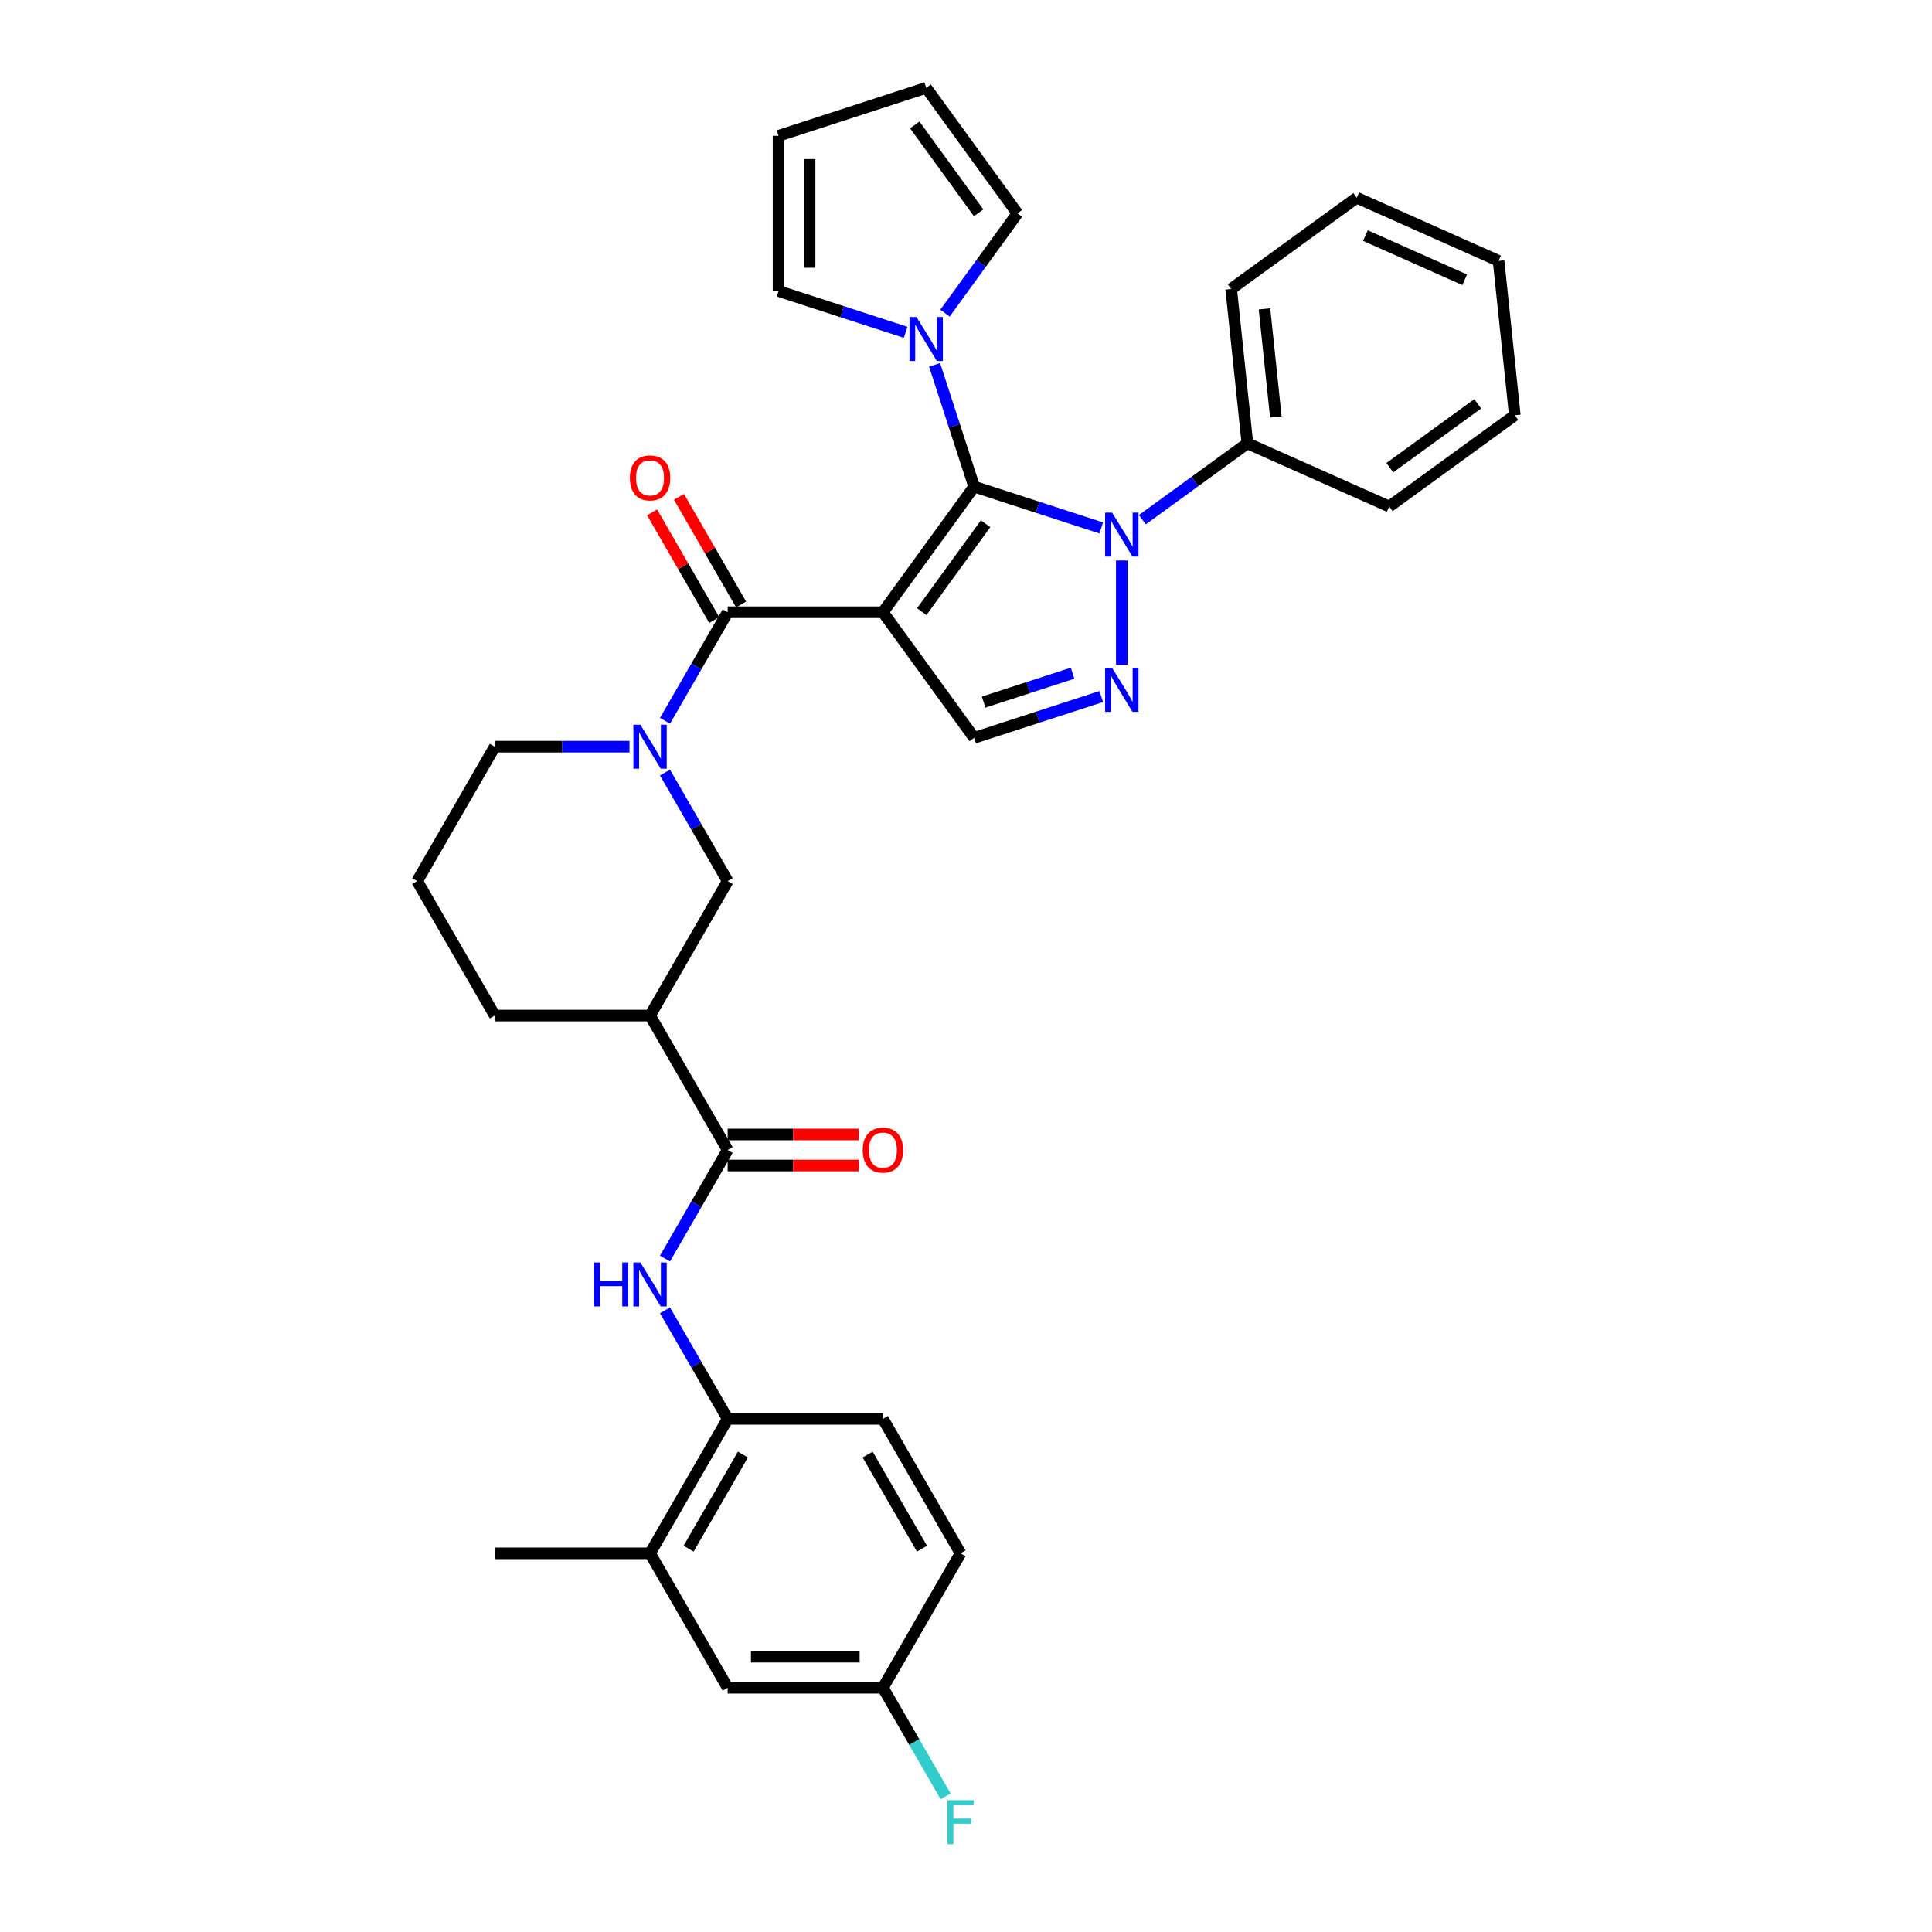 <?xml version='1.0' encoding='iso-8859-1'?>
<svg version='1.1' baseProfile='full'
              xmlns='http://www.w3.org/2000/svg'
                      xmlns:rdkit='http://www.rdkit.org/xml'
                      xmlns:xlink='http://www.w3.org/1999/xlink'
                  xml:space='preserve'
width='1000px' height='1000px' viewBox='0 0 1000 1000'>
<!-- END OF HEADER -->
<rect style='opacity:1.0;fill:#FFFFFF;stroke:none' width='1000' height='1000' x='0' y='0'> </rect>
<path class='bond-0' d='M 456.995,316.89 L 504.224,251.885' style='fill:none;fill-rule:evenodd;stroke:#000000;stroke-width:6px;stroke-linecap:butt;stroke-linejoin:miter;stroke-opacity:1' />
<path class='bond-0' d='M 477.081,316.585 L 510.141,271.081' style='fill:none;fill-rule:evenodd;stroke:#000000;stroke-width:6px;stroke-linecap:butt;stroke-linejoin:miter;stroke-opacity:1' />
<path class='bond-2' d='M 456.995,316.89 L 376.644,316.89' style='fill:none;fill-rule:evenodd;stroke:#000000;stroke-width:6px;stroke-linecap:butt;stroke-linejoin:miter;stroke-opacity:1' />
<path class='bond-5' d='M 456.995,316.89 L 504.224,381.896' style='fill:none;fill-rule:evenodd;stroke:#000000;stroke-width:6px;stroke-linecap:butt;stroke-linejoin:miter;stroke-opacity:1' />
<path class='bond-1' d='M 504.224,251.885 L 537.115,262.571' style='fill:none;fill-rule:evenodd;stroke:#000000;stroke-width:6px;stroke-linecap:butt;stroke-linejoin:miter;stroke-opacity:1' />
<path class='bond-1' d='M 537.115,262.571 L 570.005,273.258' style='fill:none;fill-rule:evenodd;stroke:#0000FF;stroke-width:6px;stroke-linecap:butt;stroke-linejoin:miter;stroke-opacity:1' />
<path class='bond-6' d='M 504.224,251.885 L 493.984,220.369' style='fill:none;fill-rule:evenodd;stroke:#000000;stroke-width:6px;stroke-linecap:butt;stroke-linejoin:miter;stroke-opacity:1' />
<path class='bond-6' d='M 493.984,220.369 L 483.744,188.852' style='fill:none;fill-rule:evenodd;stroke:#0000FF;stroke-width:6px;stroke-linecap:butt;stroke-linejoin:miter;stroke-opacity:1' />
<path class='bond-13' d='M 591.282,268.985 L 618.465,249.235' style='fill:none;fill-rule:evenodd;stroke:#0000FF;stroke-width:6px;stroke-linecap:butt;stroke-linejoin:miter;stroke-opacity:1' />
<path class='bond-13' d='M 618.465,249.235 L 645.649,229.485' style='fill:none;fill-rule:evenodd;stroke:#000000;stroke-width:6px;stroke-linecap:butt;stroke-linejoin:miter;stroke-opacity:1' />
<path class='bond-34' d='M 580.643,290.101 L 580.643,344.014' style='fill:none;fill-rule:evenodd;stroke:#0000FF;stroke-width:6px;stroke-linecap:butt;stroke-linejoin:miter;stroke-opacity:1' />
<path class='bond-4' d='M 376.644,316.89 L 360.42,344.99' style='fill:none;fill-rule:evenodd;stroke:#000000;stroke-width:6px;stroke-linecap:butt;stroke-linejoin:miter;stroke-opacity:1' />
<path class='bond-4' d='M 360.42,344.99 L 344.197,373.09' style='fill:none;fill-rule:evenodd;stroke:#0000FF;stroke-width:6px;stroke-linecap:butt;stroke-linejoin:miter;stroke-opacity:1' />
<path class='bond-14' d='M 383.602,312.873 L 367.518,285.014' style='fill:none;fill-rule:evenodd;stroke:#000000;stroke-width:6px;stroke-linecap:butt;stroke-linejoin:miter;stroke-opacity:1' />
<path class='bond-14' d='M 367.518,285.014 L 351.434,257.155' style='fill:none;fill-rule:evenodd;stroke:#FF0000;stroke-width:6px;stroke-linecap:butt;stroke-linejoin:miter;stroke-opacity:1' />
<path class='bond-14' d='M 369.685,320.908 L 353.601,293.049' style='fill:none;fill-rule:evenodd;stroke:#000000;stroke-width:6px;stroke-linecap:butt;stroke-linejoin:miter;stroke-opacity:1' />
<path class='bond-14' d='M 353.601,293.049 L 337.516,265.19' style='fill:none;fill-rule:evenodd;stroke:#FF0000;stroke-width:6px;stroke-linecap:butt;stroke-linejoin:miter;stroke-opacity:1' />
<path class='bond-3' d='M 570.005,360.523 L 537.115,371.209' style='fill:none;fill-rule:evenodd;stroke:#0000FF;stroke-width:6px;stroke-linecap:butt;stroke-linejoin:miter;stroke-opacity:1' />
<path class='bond-3' d='M 537.115,371.209 L 504.224,381.896' style='fill:none;fill-rule:evenodd;stroke:#000000;stroke-width:6px;stroke-linecap:butt;stroke-linejoin:miter;stroke-opacity:1' />
<path class='bond-3' d='M 555.172,348.445 L 532.149,355.926' style='fill:none;fill-rule:evenodd;stroke:#0000FF;stroke-width:6px;stroke-linecap:butt;stroke-linejoin:miter;stroke-opacity:1' />
<path class='bond-3' d='M 532.149,355.926 L 509.125,363.406' style='fill:none;fill-rule:evenodd;stroke:#000000;stroke-width:6px;stroke-linecap:butt;stroke-linejoin:miter;stroke-opacity:1' />
<path class='bond-10' d='M 344.197,399.863 L 360.42,427.963' style='fill:none;fill-rule:evenodd;stroke:#0000FF;stroke-width:6px;stroke-linecap:butt;stroke-linejoin:miter;stroke-opacity:1' />
<path class='bond-10' d='M 360.42,427.963 L 376.644,456.063' style='fill:none;fill-rule:evenodd;stroke:#000000;stroke-width:6px;stroke-linecap:butt;stroke-linejoin:miter;stroke-opacity:1' />
<path class='bond-23' d='M 325.829,386.477 L 290.973,386.477' style='fill:none;fill-rule:evenodd;stroke:#0000FF;stroke-width:6px;stroke-linecap:butt;stroke-linejoin:miter;stroke-opacity:1' />
<path class='bond-23' d='M 290.973,386.477 L 256.116,386.477' style='fill:none;fill-rule:evenodd;stroke:#000000;stroke-width:6px;stroke-linecap:butt;stroke-linejoin:miter;stroke-opacity:1' />
<path class='bond-15' d='M 489.12,162.079 L 507.872,136.27' style='fill:none;fill-rule:evenodd;stroke:#0000FF;stroke-width:6px;stroke-linecap:butt;stroke-linejoin:miter;stroke-opacity:1' />
<path class='bond-15' d='M 507.872,136.27 L 526.624,110.46' style='fill:none;fill-rule:evenodd;stroke:#000000;stroke-width:6px;stroke-linecap:butt;stroke-linejoin:miter;stroke-opacity:1' />
<path class='bond-16' d='M 468.756,172.009 L 435.866,161.323' style='fill:none;fill-rule:evenodd;stroke:#0000FF;stroke-width:6px;stroke-linecap:butt;stroke-linejoin:miter;stroke-opacity:1' />
<path class='bond-16' d='M 435.866,161.323 L 402.976,150.636' style='fill:none;fill-rule:evenodd;stroke:#000000;stroke-width:6px;stroke-linecap:butt;stroke-linejoin:miter;stroke-opacity:1' />
<path class='bond-7' d='M 376.644,595.236 L 336.468,525.649' style='fill:none;fill-rule:evenodd;stroke:#000000;stroke-width:6px;stroke-linecap:butt;stroke-linejoin:miter;stroke-opacity:1' />
<path class='bond-9' d='M 376.644,595.236 L 360.42,623.336' style='fill:none;fill-rule:evenodd;stroke:#000000;stroke-width:6px;stroke-linecap:butt;stroke-linejoin:miter;stroke-opacity:1' />
<path class='bond-9' d='M 360.42,623.336 L 344.197,651.436' style='fill:none;fill-rule:evenodd;stroke:#0000FF;stroke-width:6px;stroke-linecap:butt;stroke-linejoin:miter;stroke-opacity:1' />
<path class='bond-17' d='M 376.644,603.271 L 410.592,603.271' style='fill:none;fill-rule:evenodd;stroke:#000000;stroke-width:6px;stroke-linecap:butt;stroke-linejoin:miter;stroke-opacity:1' />
<path class='bond-17' d='M 410.592,603.271 L 444.541,603.271' style='fill:none;fill-rule:evenodd;stroke:#FF0000;stroke-width:6px;stroke-linecap:butt;stroke-linejoin:miter;stroke-opacity:1' />
<path class='bond-17' d='M 376.644,587.201 L 410.592,587.201' style='fill:none;fill-rule:evenodd;stroke:#000000;stroke-width:6px;stroke-linecap:butt;stroke-linejoin:miter;stroke-opacity:1' />
<path class='bond-17' d='M 410.592,587.201 L 444.541,587.201' style='fill:none;fill-rule:evenodd;stroke:#FF0000;stroke-width:6px;stroke-linecap:butt;stroke-linejoin:miter;stroke-opacity:1' />
<path class='bond-8' d='M 336.468,525.649 L 376.644,456.063' style='fill:none;fill-rule:evenodd;stroke:#000000;stroke-width:6px;stroke-linecap:butt;stroke-linejoin:miter;stroke-opacity:1' />
<path class='bond-36' d='M 336.468,525.649 L 256.116,525.649' style='fill:none;fill-rule:evenodd;stroke:#000000;stroke-width:6px;stroke-linecap:butt;stroke-linejoin:miter;stroke-opacity:1' />
<path class='bond-11' d='M 344.197,678.209 L 360.42,706.309' style='fill:none;fill-rule:evenodd;stroke:#0000FF;stroke-width:6px;stroke-linecap:butt;stroke-linejoin:miter;stroke-opacity:1' />
<path class='bond-11' d='M 360.42,706.309 L 376.644,734.409' style='fill:none;fill-rule:evenodd;stroke:#000000;stroke-width:6px;stroke-linecap:butt;stroke-linejoin:miter;stroke-opacity:1' />
<path class='bond-12' d='M 376.644,734.409 L 336.468,803.995' style='fill:none;fill-rule:evenodd;stroke:#000000;stroke-width:6px;stroke-linecap:butt;stroke-linejoin:miter;stroke-opacity:1' />
<path class='bond-12' d='M 384.535,752.882 L 356.412,801.592' style='fill:none;fill-rule:evenodd;stroke:#000000;stroke-width:6px;stroke-linecap:butt;stroke-linejoin:miter;stroke-opacity:1' />
<path class='bond-21' d='M 376.644,734.409 L 456.995,734.409' style='fill:none;fill-rule:evenodd;stroke:#000000;stroke-width:6px;stroke-linecap:butt;stroke-linejoin:miter;stroke-opacity:1' />
<path class='bond-18' d='M 336.468,803.995 L 376.644,873.581' style='fill:none;fill-rule:evenodd;stroke:#000000;stroke-width:6px;stroke-linecap:butt;stroke-linejoin:miter;stroke-opacity:1' />
<path class='bond-28' d='M 336.468,803.995 L 256.116,803.995' style='fill:none;fill-rule:evenodd;stroke:#000000;stroke-width:6px;stroke-linecap:butt;stroke-linejoin:miter;stroke-opacity:1' />
<path class='bond-29' d='M 645.649,229.485 L 637.25,149.574' style='fill:none;fill-rule:evenodd;stroke:#000000;stroke-width:6px;stroke-linecap:butt;stroke-linejoin:miter;stroke-opacity:1' />
<path class='bond-29' d='M 660.371,215.819 L 654.492,159.881' style='fill:none;fill-rule:evenodd;stroke:#000000;stroke-width:6px;stroke-linecap:butt;stroke-linejoin:miter;stroke-opacity:1' />
<path class='bond-30' d='M 645.649,229.485 L 719.054,262.167' style='fill:none;fill-rule:evenodd;stroke:#000000;stroke-width:6px;stroke-linecap:butt;stroke-linejoin:miter;stroke-opacity:1' />
<path class='bond-20' d='M 526.624,110.46 L 479.394,45.455' style='fill:none;fill-rule:evenodd;stroke:#000000;stroke-width:6px;stroke-linecap:butt;stroke-linejoin:miter;stroke-opacity:1' />
<path class='bond-20' d='M 506.538,110.155 L 473.478,64.651' style='fill:none;fill-rule:evenodd;stroke:#000000;stroke-width:6px;stroke-linecap:butt;stroke-linejoin:miter;stroke-opacity:1' />
<path class='bond-19' d='M 402.976,150.636 L 402.976,70.284' style='fill:none;fill-rule:evenodd;stroke:#000000;stroke-width:6px;stroke-linecap:butt;stroke-linejoin:miter;stroke-opacity:1' />
<path class='bond-19' d='M 419.046,138.583 L 419.046,82.337' style='fill:none;fill-rule:evenodd;stroke:#000000;stroke-width:6px;stroke-linecap:butt;stroke-linejoin:miter;stroke-opacity:1' />
<path class='bond-38' d='M 376.644,873.581 L 456.995,873.581' style='fill:none;fill-rule:evenodd;stroke:#000000;stroke-width:6px;stroke-linecap:butt;stroke-linejoin:miter;stroke-opacity:1' />
<path class='bond-38' d='M 388.696,857.511 L 444.942,857.511' style='fill:none;fill-rule:evenodd;stroke:#000000;stroke-width:6px;stroke-linecap:butt;stroke-linejoin:miter;stroke-opacity:1' />
<path class='bond-35' d='M 402.976,70.284 L 479.394,45.455' style='fill:none;fill-rule:evenodd;stroke:#000000;stroke-width:6px;stroke-linecap:butt;stroke-linejoin:miter;stroke-opacity:1' />
<path class='bond-24' d='M 456.995,734.409 L 497.171,803.995' style='fill:none;fill-rule:evenodd;stroke:#000000;stroke-width:6px;stroke-linecap:butt;stroke-linejoin:miter;stroke-opacity:1' />
<path class='bond-24' d='M 449.104,752.882 L 477.227,801.592' style='fill:none;fill-rule:evenodd;stroke:#000000;stroke-width:6px;stroke-linecap:butt;stroke-linejoin:miter;stroke-opacity:1' />
<path class='bond-22' d='M 456.995,873.581 L 497.171,803.995' style='fill:none;fill-rule:evenodd;stroke:#000000;stroke-width:6px;stroke-linecap:butt;stroke-linejoin:miter;stroke-opacity:1' />
<path class='bond-25' d='M 456.995,873.581 L 473.219,901.681' style='fill:none;fill-rule:evenodd;stroke:#000000;stroke-width:6px;stroke-linecap:butt;stroke-linejoin:miter;stroke-opacity:1' />
<path class='bond-25' d='M 473.219,901.681 L 489.442,929.781' style='fill:none;fill-rule:evenodd;stroke:#33CCCC;stroke-width:6px;stroke-linecap:butt;stroke-linejoin:miter;stroke-opacity:1' />
<path class='bond-27' d='M 256.116,386.477 L 215.941,456.063' style='fill:none;fill-rule:evenodd;stroke:#000000;stroke-width:6px;stroke-linecap:butt;stroke-linejoin:miter;stroke-opacity:1' />
<path class='bond-26' d='M 256.116,525.649 L 215.941,456.063' style='fill:none;fill-rule:evenodd;stroke:#000000;stroke-width:6px;stroke-linecap:butt;stroke-linejoin:miter;stroke-opacity:1' />
<path class='bond-32' d='M 637.25,149.574 L 702.256,102.345' style='fill:none;fill-rule:evenodd;stroke:#000000;stroke-width:6px;stroke-linecap:butt;stroke-linejoin:miter;stroke-opacity:1' />
<path class='bond-31' d='M 719.054,262.167 L 784.059,214.938' style='fill:none;fill-rule:evenodd;stroke:#000000;stroke-width:6px;stroke-linecap:butt;stroke-linejoin:miter;stroke-opacity:1' />
<path class='bond-31' d='M 719.359,242.082 L 764.862,209.021' style='fill:none;fill-rule:evenodd;stroke:#000000;stroke-width:6px;stroke-linecap:butt;stroke-linejoin:miter;stroke-opacity:1' />
<path class='bond-33' d='M 784.059,214.938 L 775.66,135.026' style='fill:none;fill-rule:evenodd;stroke:#000000;stroke-width:6px;stroke-linecap:butt;stroke-linejoin:miter;stroke-opacity:1' />
<path class='bond-37' d='M 702.256,102.345 L 775.66,135.026' style='fill:none;fill-rule:evenodd;stroke:#000000;stroke-width:6px;stroke-linecap:butt;stroke-linejoin:miter;stroke-opacity:1' />
<path class='bond-37' d='M 706.73,121.928 L 758.113,144.805' style='fill:none;fill-rule:evenodd;stroke:#000000;stroke-width:6px;stroke-linecap:butt;stroke-linejoin:miter;stroke-opacity:1' />
<path  class='atom-2' d='M 575.613 265.337
L 583.07 277.39
Q 583.809 278.579, 584.998 280.732
Q 586.187 282.886, 586.252 283.014
L 586.252 265.337
L 589.273 265.337
L 589.273 288.092
L 586.155 288.092
L 578.152 274.915
Q 577.22 273.372, 576.224 271.604
Q 575.26 269.837, 574.97 269.29
L 574.97 288.092
L 572.013 288.092
L 572.013 265.337
L 575.613 265.337
' fill='#0000FF'/>
<path  class='atom-4' d='M 575.613 345.688
L 583.07 357.741
Q 583.809 358.93, 584.998 361.084
Q 586.187 363.237, 586.252 363.366
L 586.252 345.688
L 589.273 345.688
L 589.273 368.444
L 586.155 368.444
L 578.152 355.266
Q 577.22 353.723, 576.224 351.956
Q 575.26 350.188, 574.97 349.642
L 574.97 368.444
L 572.013 368.444
L 572.013 345.688
L 575.613 345.688
' fill='#0000FF'/>
<path  class='atom-5' d='M 331.438 375.099
L 338.895 387.152
Q 339.634 388.341, 340.823 390.494
Q 342.012 392.648, 342.076 392.776
L 342.076 375.099
L 345.098 375.099
L 345.098 397.854
L 341.98 397.854
L 333.977 384.677
Q 333.045 383.134, 332.049 381.366
Q 331.084 379.599, 330.795 379.052
L 330.795 397.854
L 327.838 397.854
L 327.838 375.099
L 331.438 375.099
' fill='#0000FF'/>
<path  class='atom-7' d='M 474.364 164.088
L 481.821 176.141
Q 482.56 177.33, 483.75 179.483
Q 484.939 181.637, 485.003 181.765
L 485.003 164.088
L 488.024 164.088
L 488.024 186.844
L 484.907 186.844
L 476.904 173.666
Q 475.972 172.123, 474.975 170.356
Q 474.011 168.588, 473.722 168.041
L 473.722 186.844
L 470.765 186.844
L 470.765 164.088
L 474.364 164.088
' fill='#0000FF'/>
<path  class='atom-10' d='M 307.365 653.444
L 310.45 653.444
L 310.45 663.119
L 322.085 663.119
L 322.085 653.444
L 325.171 653.444
L 325.171 676.2
L 322.085 676.2
L 322.085 665.69
L 310.45 665.69
L 310.45 676.2
L 307.365 676.2
L 307.365 653.444
' fill='#0000FF'/>
<path  class='atom-10' d='M 331.438 653.444
L 338.895 665.497
Q 339.634 666.686, 340.823 668.84
Q 342.012 670.993, 342.076 671.122
L 342.076 653.444
L 345.098 653.444
L 345.098 676.2
L 341.98 676.2
L 333.977 663.022
Q 333.045 661.48, 332.049 659.712
Q 331.084 657.944, 330.795 657.398
L 330.795 676.2
L 327.838 676.2
L 327.838 653.444
L 331.438 653.444
' fill='#0000FF'/>
<path  class='atom-15' d='M 326.022 247.368
Q 326.022 241.904, 328.722 238.851
Q 331.422 235.798, 336.468 235.798
Q 341.514 235.798, 344.214 238.851
Q 346.914 241.904, 346.914 247.368
Q 346.914 252.896, 344.182 256.046
Q 341.45 259.164, 336.468 259.164
Q 331.454 259.164, 328.722 256.046
Q 326.022 252.929, 326.022 247.368
M 336.468 256.593
Q 339.939 256.593, 341.803 254.278
Q 343.7 251.932, 343.7 247.368
Q 343.7 242.901, 341.803 240.651
Q 339.939 238.369, 336.468 238.369
Q 332.997 238.369, 331.1 240.619
Q 329.236 242.869, 329.236 247.368
Q 329.236 251.964, 331.1 254.278
Q 332.997 256.593, 336.468 256.593
' fill='#FF0000'/>
<path  class='atom-18' d='M 446.549 595.3
Q 446.549 589.836, 449.249 586.783
Q 451.949 583.729, 456.995 583.729
Q 462.041 583.729, 464.741 586.783
Q 467.441 589.836, 467.441 595.3
Q 467.441 600.828, 464.709 603.978
Q 461.977 607.096, 456.995 607.096
Q 451.981 607.096, 449.249 603.978
Q 446.549 600.86, 446.549 595.3
M 456.995 604.524
Q 460.466 604.524, 462.33 602.21
Q 464.227 599.864, 464.227 595.3
Q 464.227 590.833, 462.33 588.583
Q 460.466 586.301, 456.995 586.301
Q 453.524 586.301, 451.628 588.551
Q 449.763 590.8, 449.763 595.3
Q 449.763 599.896, 451.628 602.21
Q 453.524 604.524, 456.995 604.524
' fill='#FF0000'/>
<path  class='atom-26' d='M 490.405 931.79
L 503.936 931.79
L 503.936 934.393
L 493.459 934.393
L 493.459 941.304
L 502.779 941.304
L 502.779 943.939
L 493.459 943.939
L 493.459 954.545
L 490.405 954.545
L 490.405 931.79
' fill='#33CCCC'/>
</svg>
